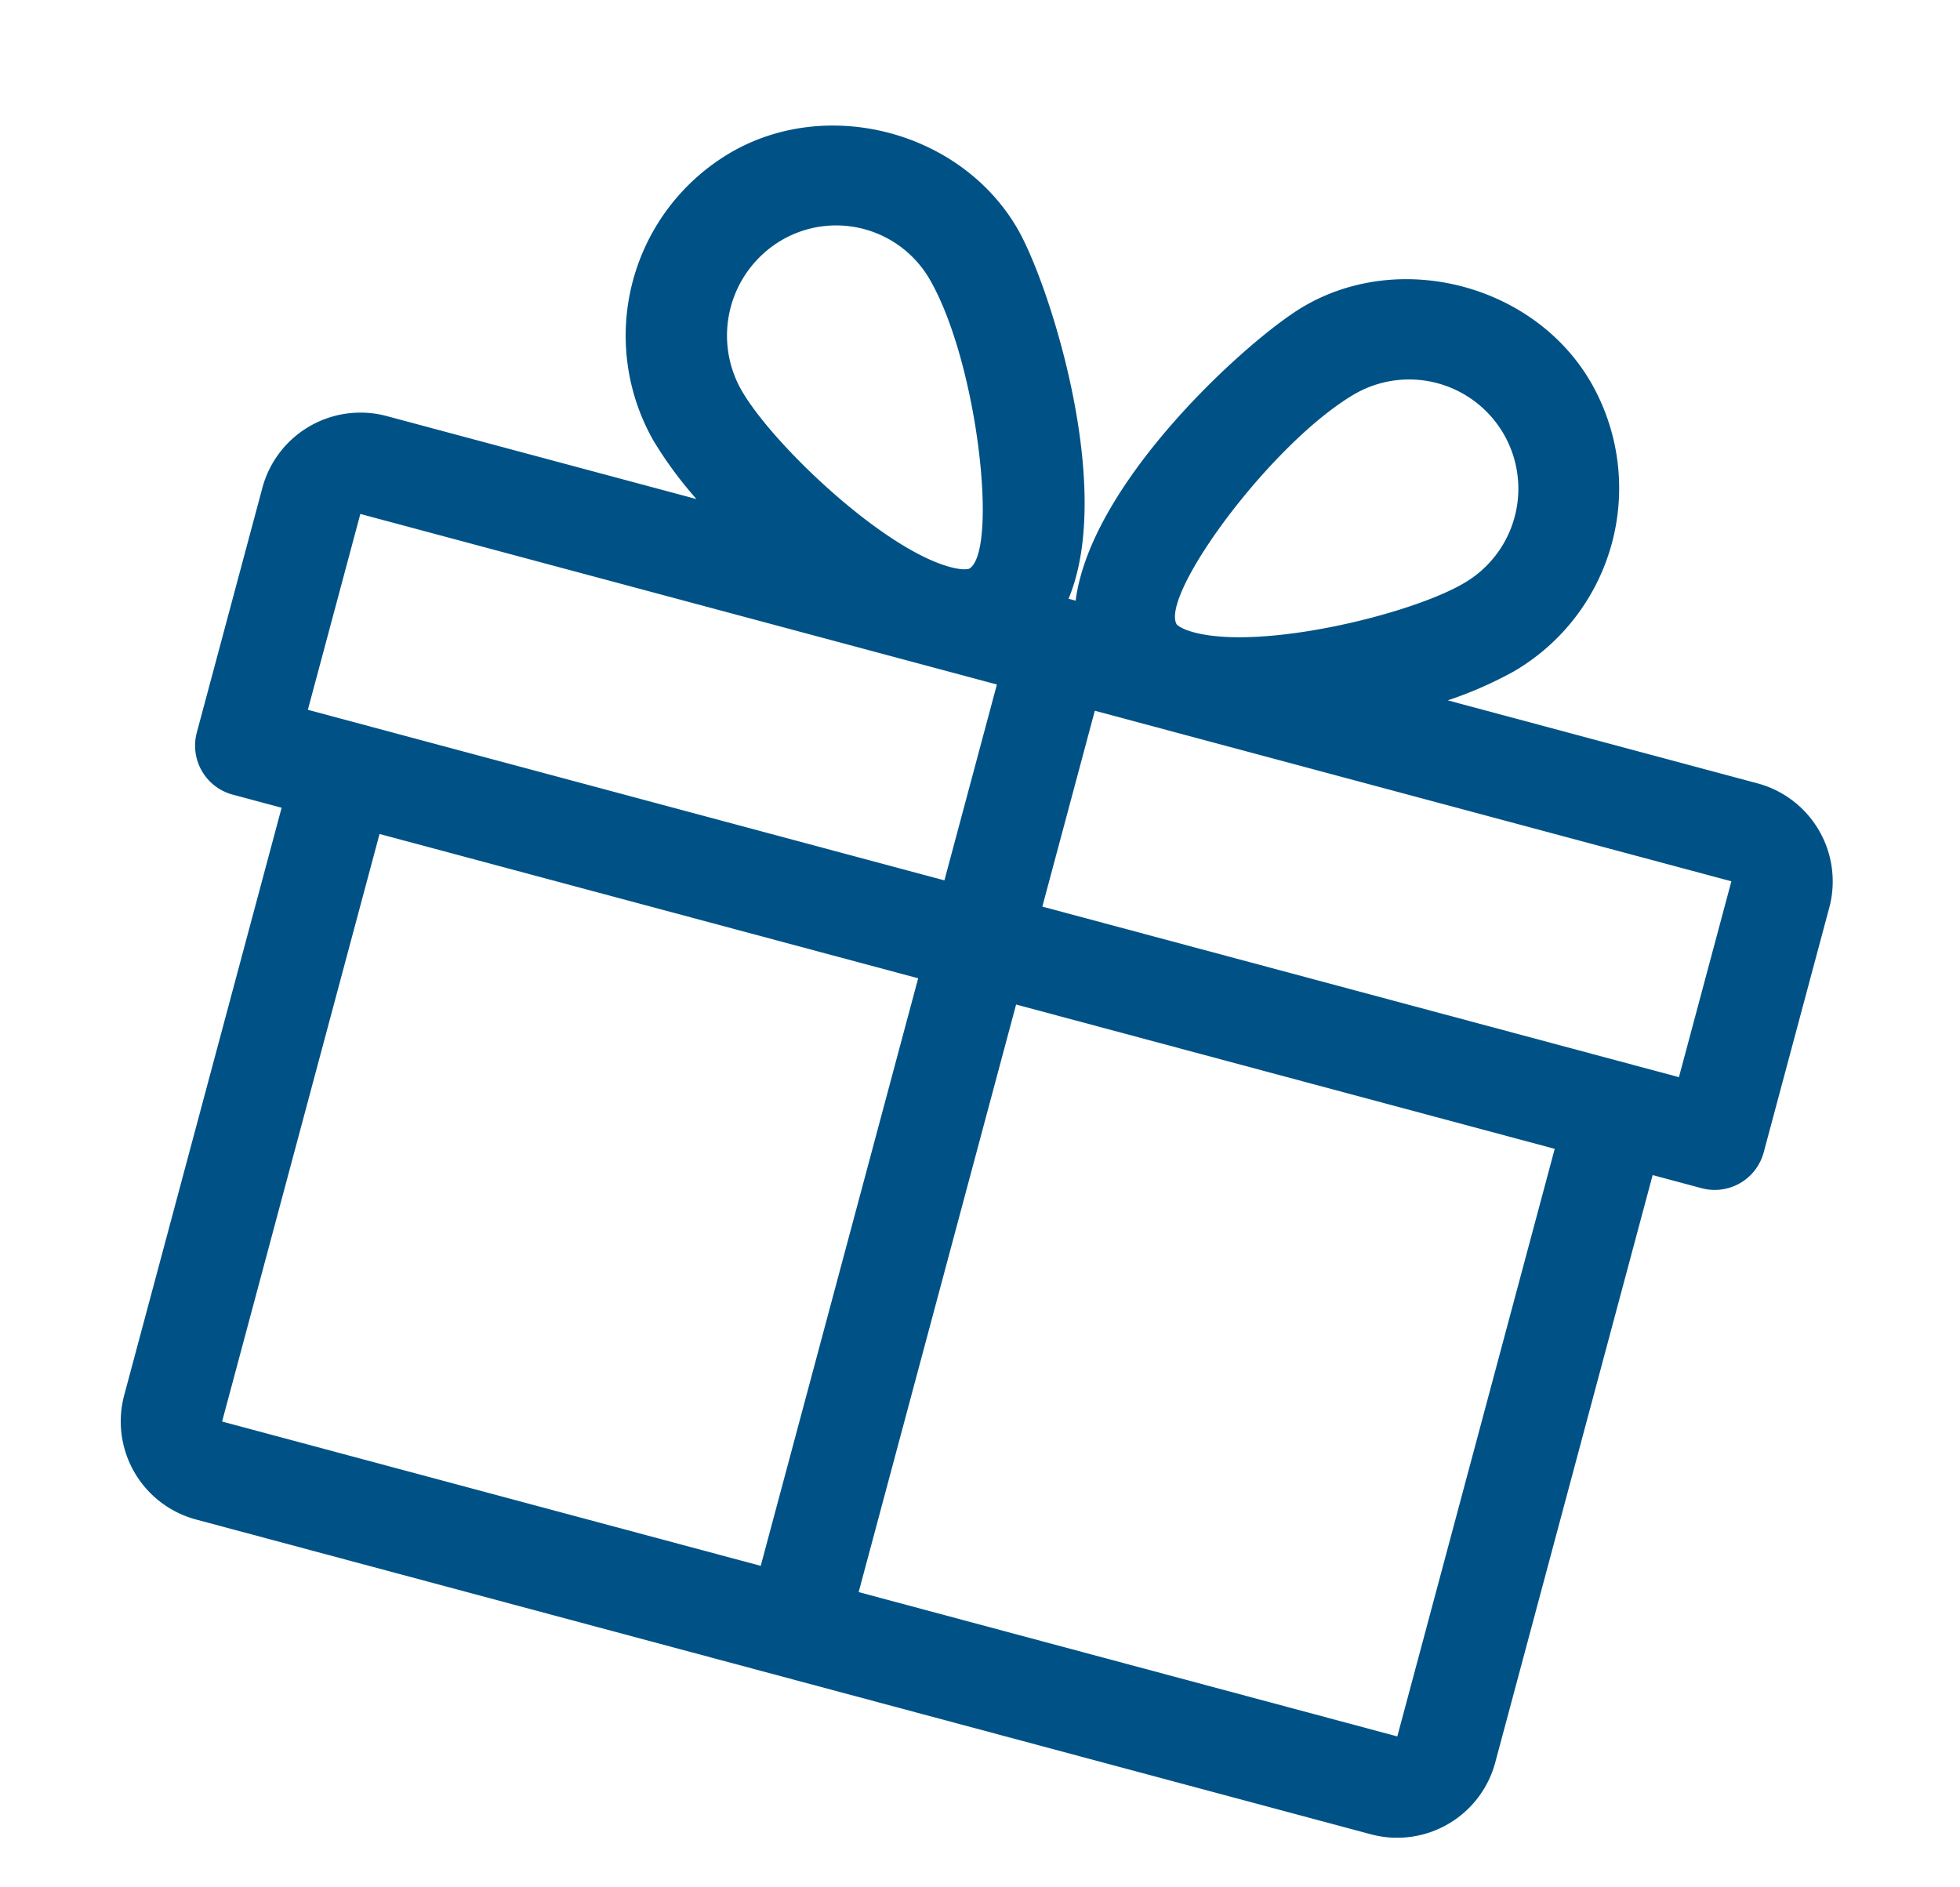 <svg xmlns="http://www.w3.org/2000/svg" width="305.863" height="294.456" viewBox="0 0 305.863 294.456"><defs><style>.a{fill:#005286;}</style></defs><g transform="translate(65.566 -15.758) rotate(15)"><g transform="translate(0 16.314)"><path class="a" d="M237.324,79.29H187.264a61.47,61.47,0,0,0,8.828-7.072,33.1,33.1,0,0,0,0-46.547c-12.388-12.467-34-12.483-46.4,0-6.851,6.882-25.061,34.9-22.546,53.619H126c2.5-18.717-15.695-46.737-22.546-53.619-12.4-12.483-34.016-12.467-46.4,0a33.114,33.114,0,0,0-.016,46.547,62.61,62.61,0,0,0,8.844,7.072H15.822A15.848,15.848,0,0,0,0,95.111v39.554a7.914,7.914,0,0,0,7.911,7.911h7.911v94.929a15.848,15.848,0,0,0,15.822,15.822H221.5a15.848,15.848,0,0,0,15.822-15.822V142.576h7.911a7.914,7.914,0,0,0,7.911-7.911V95.111A15.848,15.848,0,0,0,237.324,79.29ZM68.27,36.825a16.865,16.865,0,0,1,23.97,0C102.9,47.552,113.5,74.955,109.817,78.768c0,0-.664.522-2.927.522-10.933,0-31.8-11.36-38.62-18.226A17.257,17.257,0,0,1,68.27,36.825Zm50.392,200.681H31.643V142.576h87.019Zm0-110.751H15.822V95.111h102.84Zm42.244-89.93a17.044,17.044,0,0,1,23.97,24.239c-6.819,6.867-27.688,18.226-38.62,18.226-2.262,0-2.927-.506-2.943-.522C139.641,74.955,150.242,47.552,160.905,36.825Zm60.6,200.681H134.483V142.576H221.5Zm15.822-110.751H134.483V95.111h102.84Z" transform="translate(0 -16.314)"/></g></g></svg>